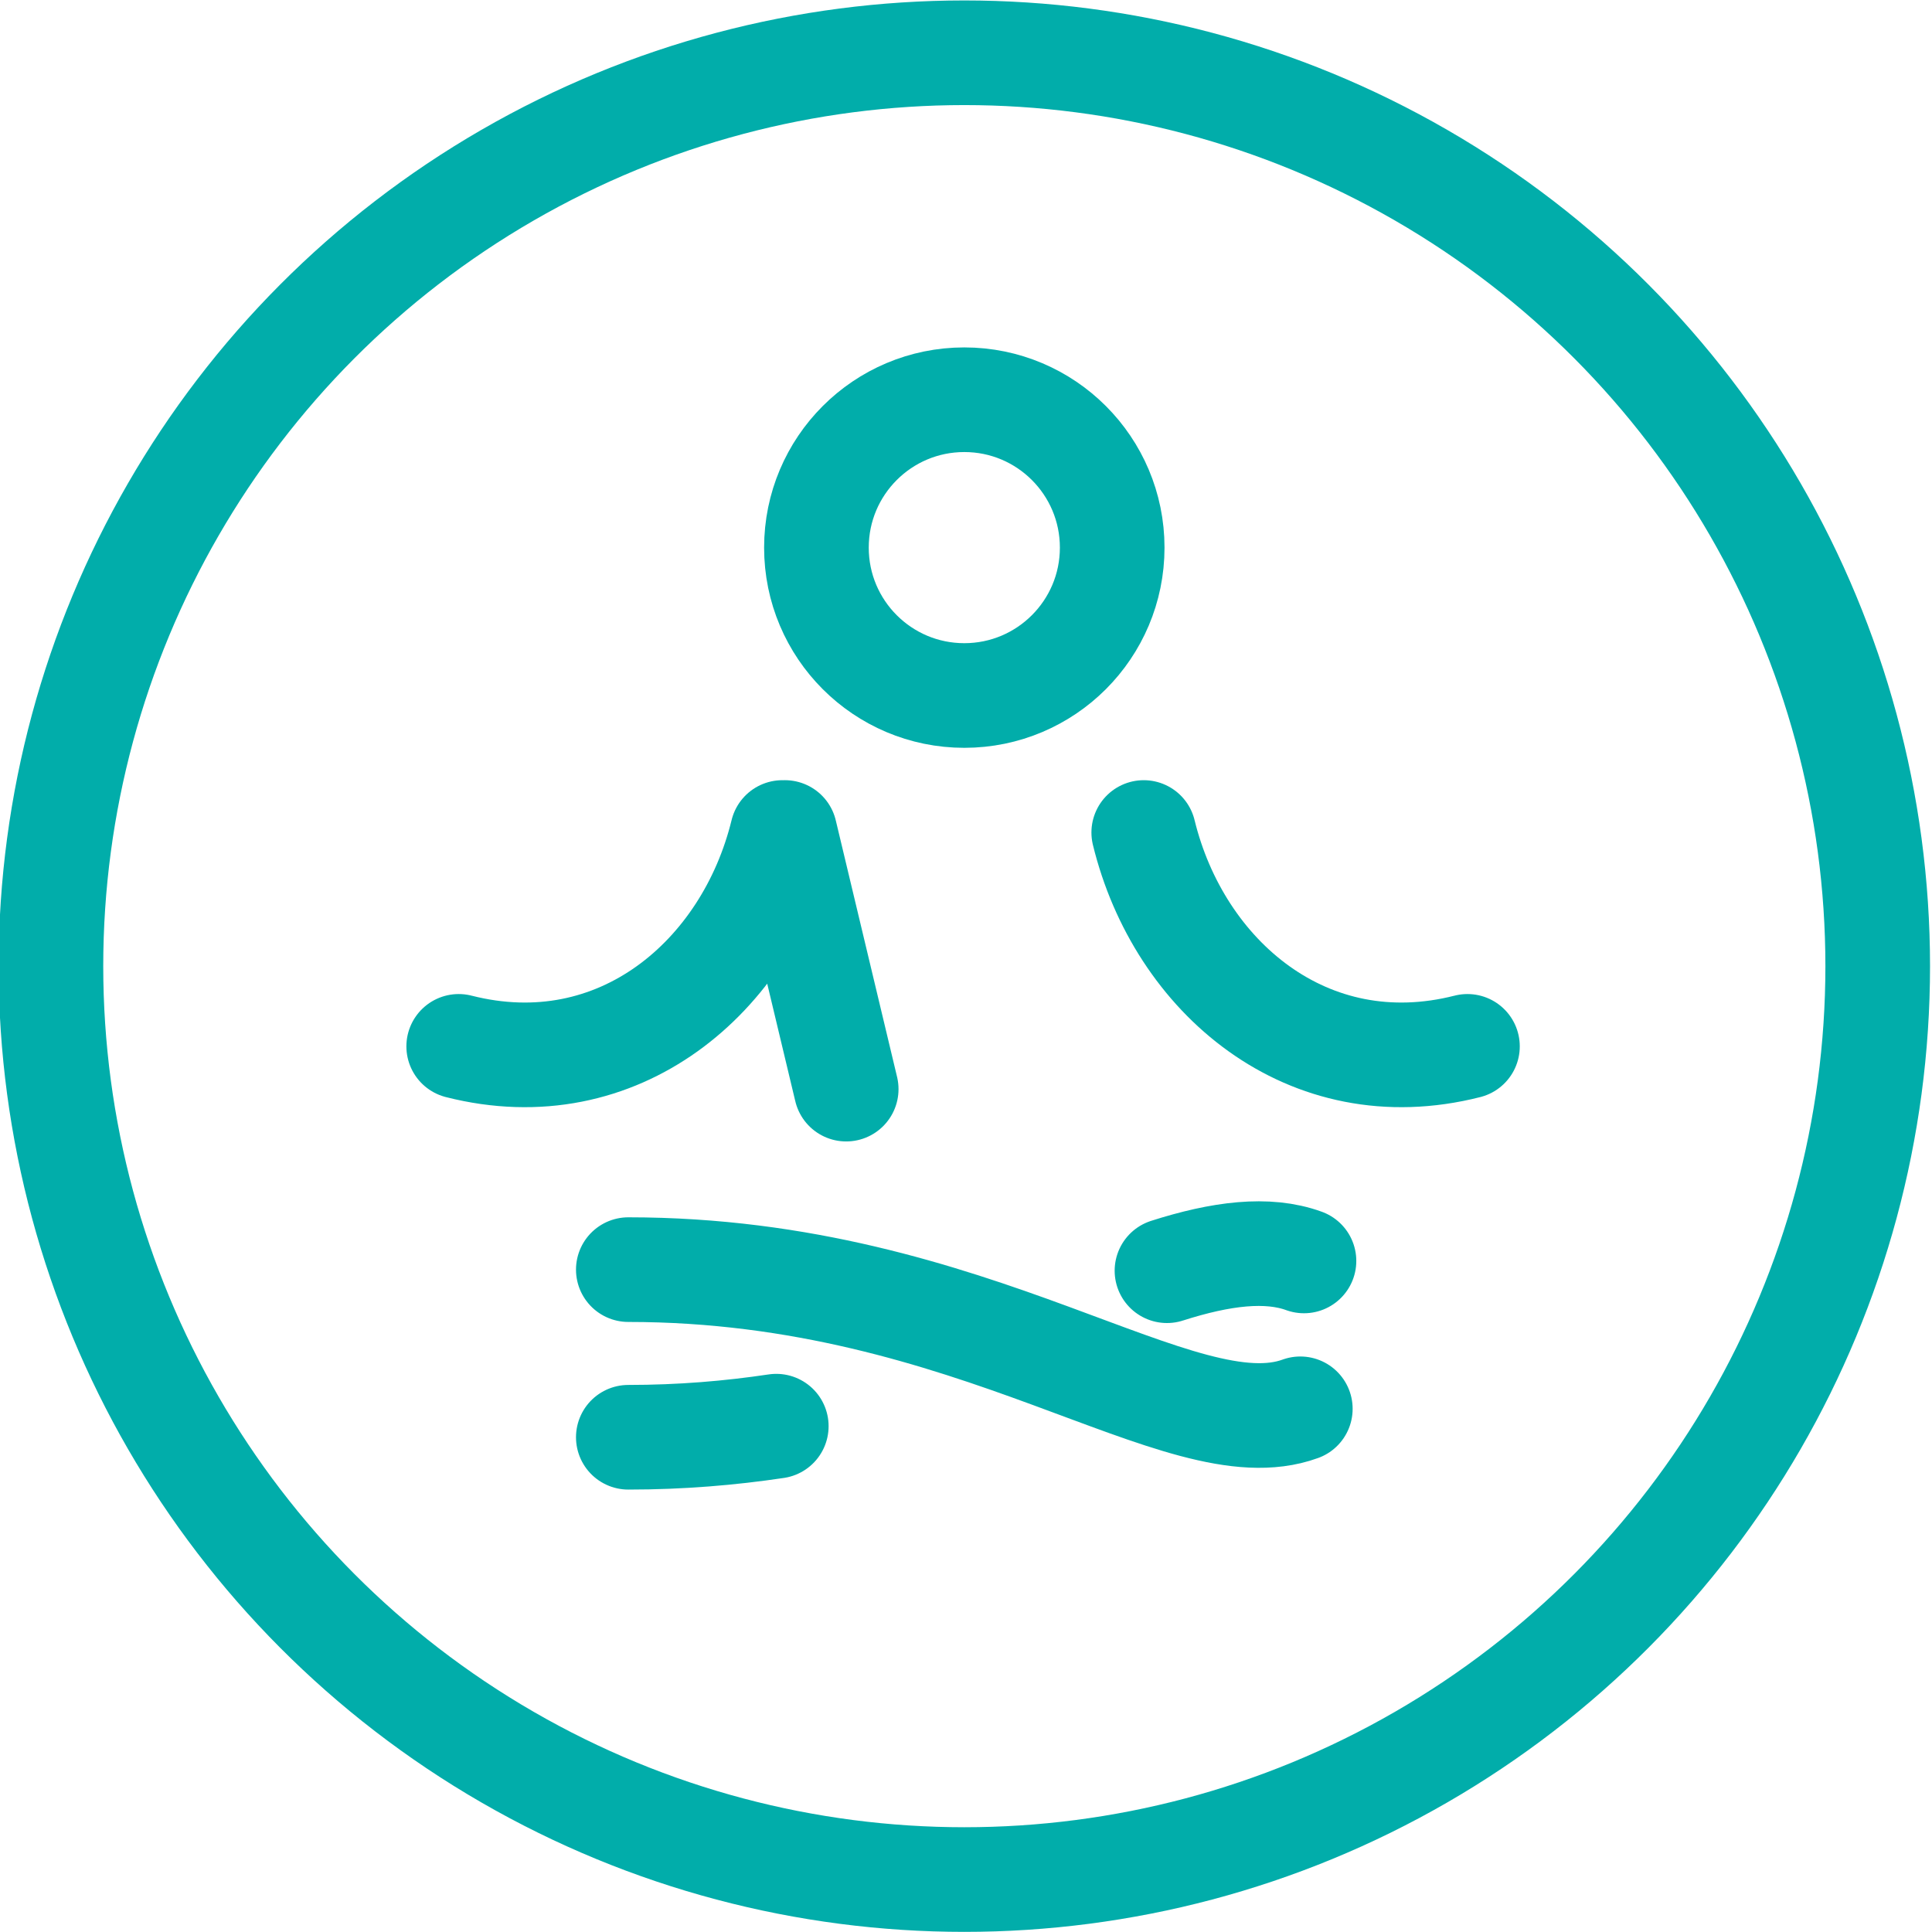 <svg xmlns="http://www.w3.org/2000/svg" xmlns:xlink="http://www.w3.org/1999/xlink" viewBox="0 0 295.422 295.475"><defs><path id="a" d="M0 0h295.422v295.475H0z"/></defs><clipPath id="b"><use xlink:href="#a" overflow="visible"/></clipPath><circle clip-path="url(#b)" fill="none" stroke="#01ADAA" stroke-width="16" stroke-linecap="round" stroke-linejoin="round" stroke-miterlimit="10" cx="147.454" cy="147.736" r="139.667"/><circle clip-path="url(#b)" fill="none" stroke="#01ADAA" stroke-width="16" stroke-linecap="round" stroke-linejoin="round" stroke-miterlimit="10" cx="147.453" cy="83.736" r="22.613"/><path clip-path="url(#b)" fill="none" stroke="#01ADAA" stroke-width="16" stroke-linecap="round" stroke-linejoin="round" stroke-miterlimit="10" d="M120.017 127.298l9.375 39.241M224.388 159.999c-24.386 6.207-44.117-10.642-49.498-32.7M70.14 159.999c24.386 6.207 44.117-10.642 49.498-32.7M96.076 194.139c53.207 0 84.465 27.935 102.755 21.282M178.442 194.305c8.271-2.645 15.358-3.529 20.949-1.496M96.076 219.771c8.031 0 15.563-.637 22.625-1.694"/><g><defs><path id="c" d="M0 0h295.422v295.475H0z"/></defs></g></svg>